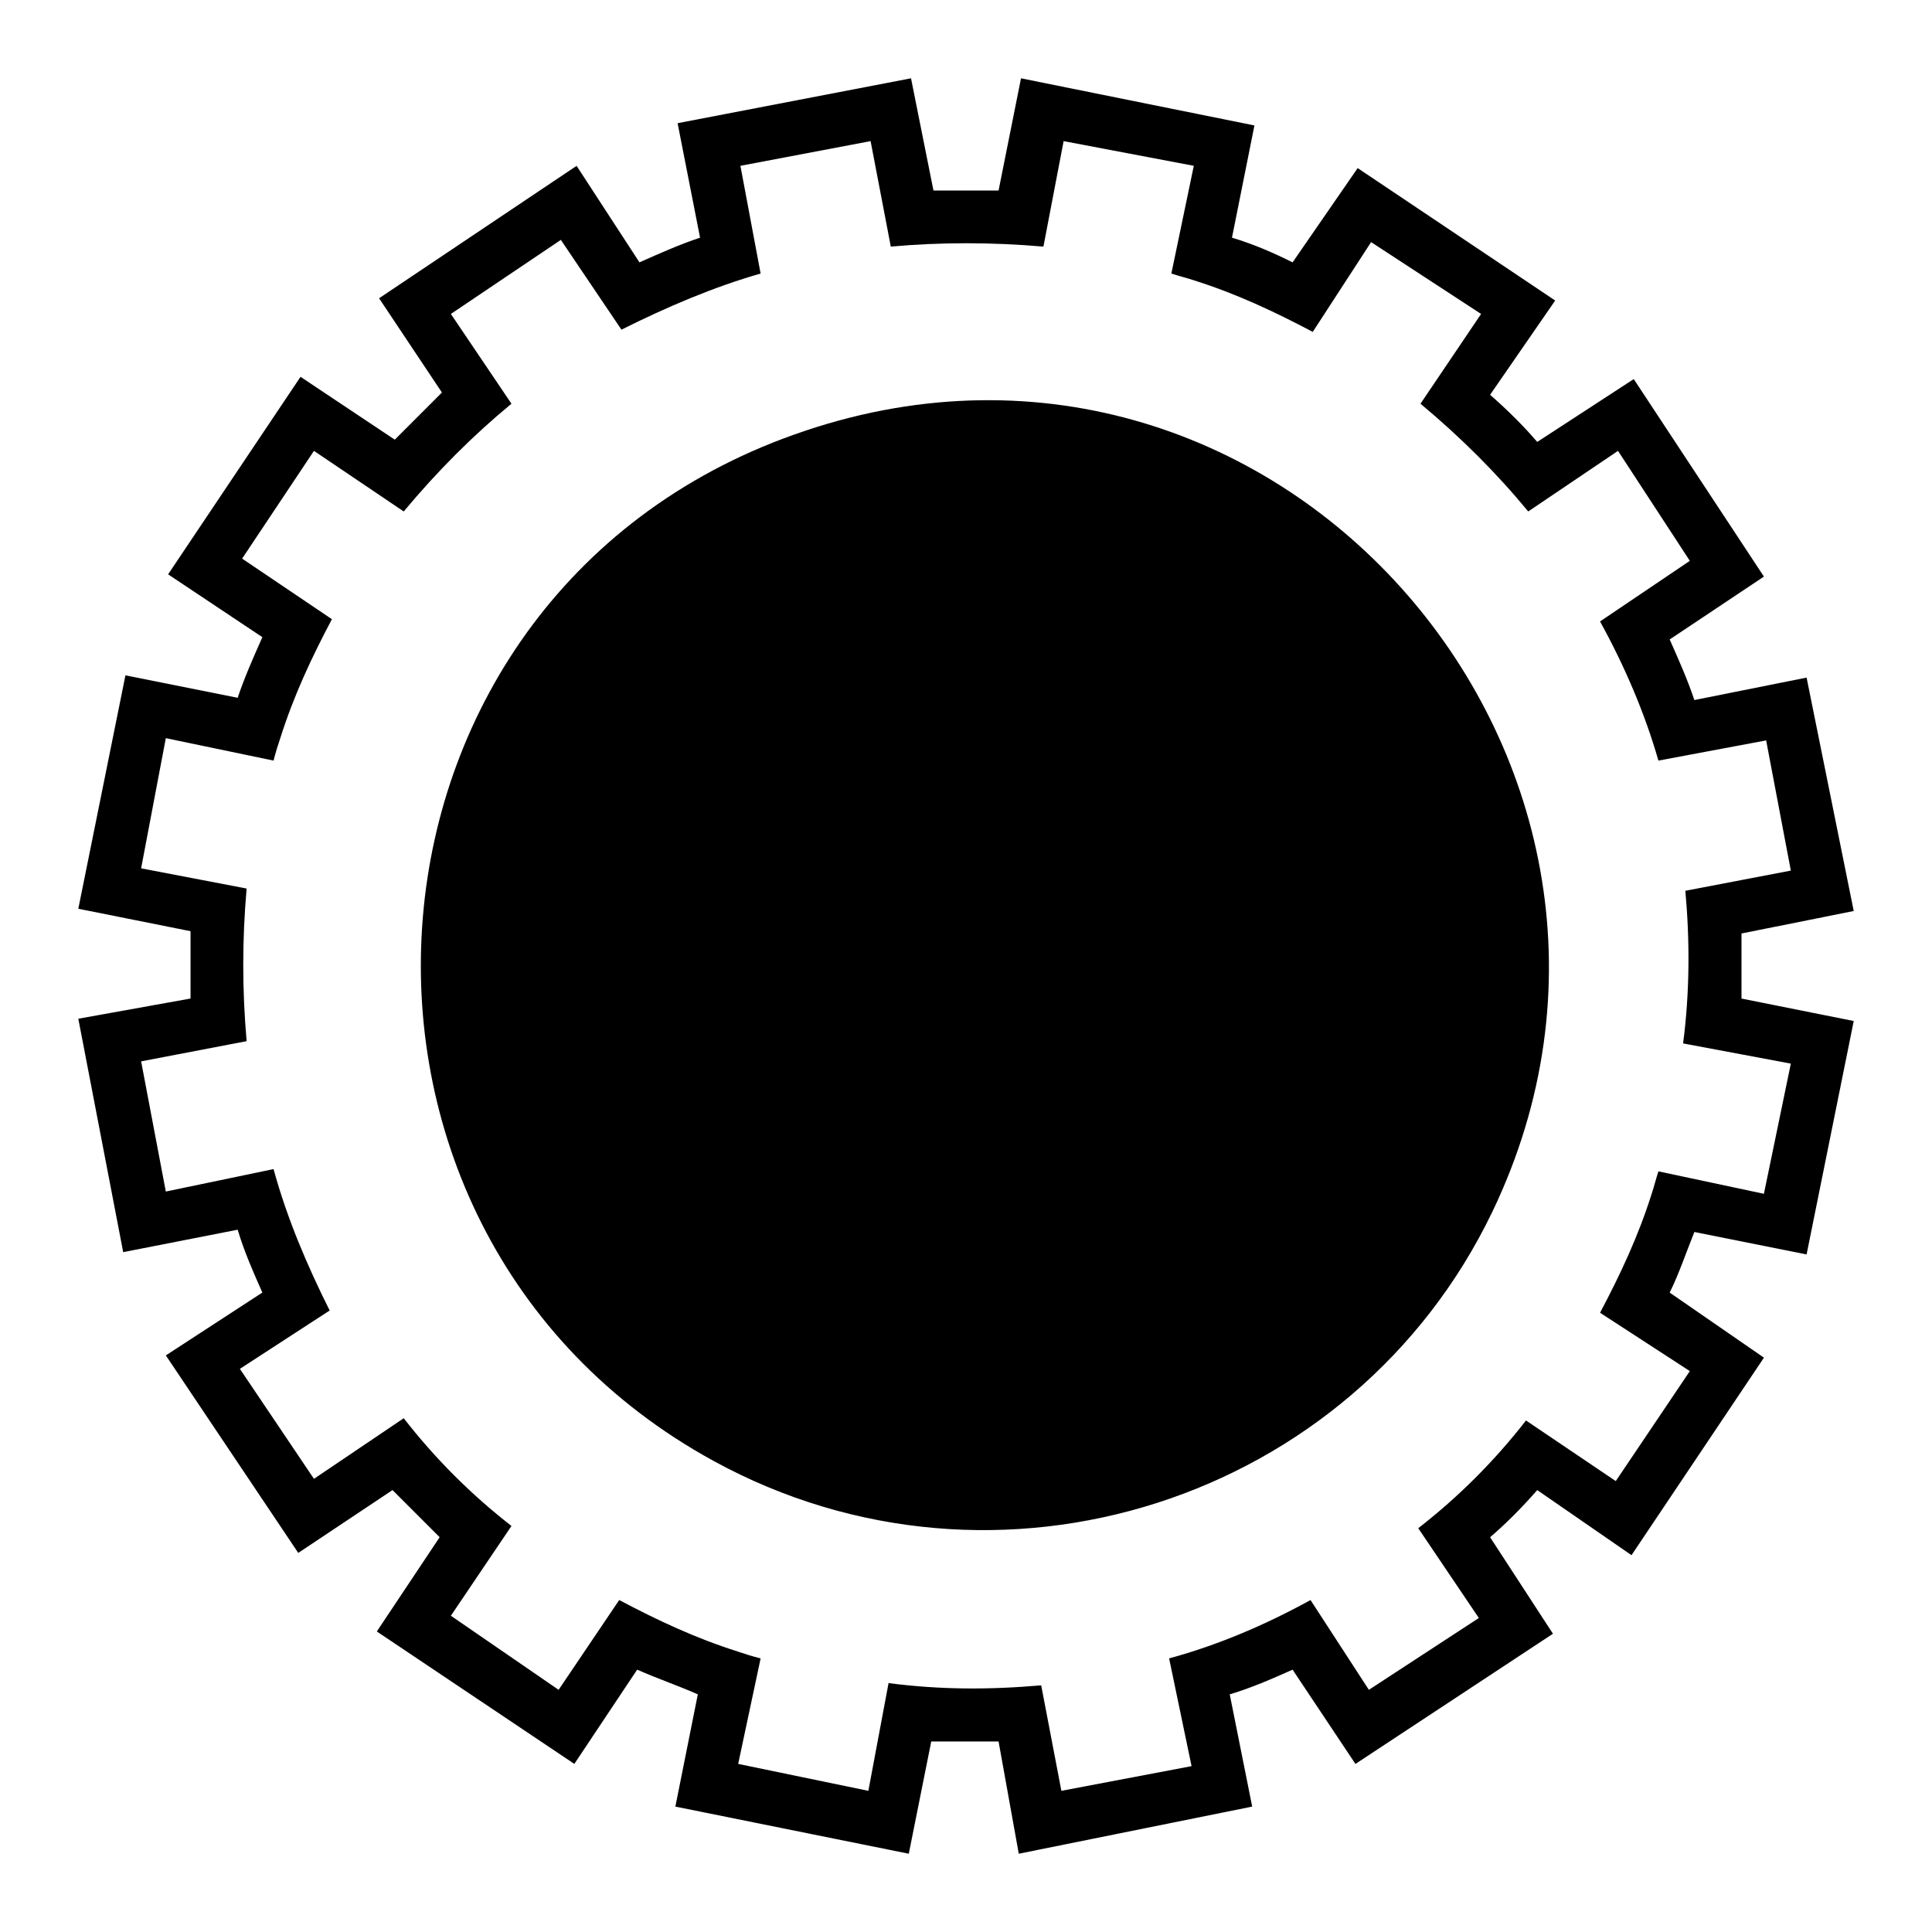 <?xml version="1.0" encoding="UTF-8"?>
<!-- Uploaded to: ICON Repo, www.svgrepo.com, Generator: ICON Repo Mixer Tools -->
<svg fill="#000000" width="800px" height="800px" version="1.1" viewBox="144 144 512 512" xmlns="http://www.w3.org/2000/svg">
 <path d="m312.86 586.47-16.656 24.98-52.344-35.094 16.656-24.98c-4.164-4.164-8.328-8.328-12.492-12.492l-24.98 16.656-35.094-52.344 25.578-16.656c-2.379-5.352-4.758-10.707-6.543-16.656l-30.336 5.949-11.895-61.859 29.742-5.352v-17.844l-29.742-5.949 12.492-61.859 29.742 5.949c1.785-5.352 4.164-10.707 6.543-16.059l-24.98-16.656 35.094-52.344 24.98 16.656c4.164-4.164 8.328-8.328 12.492-12.492l-16.656-24.98 52.344-35.094 16.656 25.578c5.352-2.379 10.707-4.758 16.059-6.543l-5.949-30.336 61.859-11.895 5.949 29.742h17.25l5.949-29.742 61.859 12.492-5.949 29.742c5.949 1.785 11.301 4.164 16.059 6.543l17.25-24.98 52.344 35.094-17.25 24.98c4.758 4.164 8.922 8.328 12.492 12.492l25.578-16.656 34.5 52.344-24.98 16.656c2.379 5.352 4.758 10.707 6.543 16.059l29.742-5.949 12.492 61.859-29.742 5.949v17.25l29.742 5.949-12.492 61.859-29.742-5.949c-2.379 5.949-4.164 11.301-6.543 16.059l24.98 17.25-35.094 52.344-24.98-17.25c-4.164 4.758-8.328 8.922-12.492 12.492l16.656 25.578-52.344 34.5-16.656-24.98c-5.352 2.379-10.707 4.758-16.656 6.543l5.949 29.742-61.859 12.492-5.352-29.742h-17.844l-5.949 29.742-61.859-12.492 5.949-29.742c-5.352-2.379-10.707-4.164-16.059-6.543zm44.609-328.34c126.1-42.23 238.52 89.223 182.02 207-36.879 76.73-131.45 107.07-206.4 66.023-113.02-61.859-100.52-231.38 24.387-273.02zm-17.844 323.58c1.785 0.594 3.57 1.191 5.949 1.785l-5.949 27.957 34.5 7.137 5.352-28.551c13.68 1.785 26.766 1.785 40.449 0.594l5.352 27.957 34.5-6.543-5.949-28.551c13.086-3.57 25.578-8.922 37.473-15.465l15.465 23.793 29.145-19.035-16.059-23.793c10.707-8.328 20.223-17.844 28.551-28.551l23.793 16.059 19.629-29.145-23.793-15.465c5.352-10.113 10.113-20.223 13.68-31.523 0.594-1.785 1.191-4.164 1.785-5.949l27.957 5.949 7.137-34.5-28.551-5.352c1.785-13.68 1.785-27.363 0.594-40.449l27.957-5.352-6.543-34.5-28.551 5.352c-3.57-12.492-8.922-24.98-15.465-36.879l23.793-16.059-19.035-29.145-23.793 16.059c-8.328-10.113-17.844-19.629-28.551-28.551l16.059-23.793-29.145-19.035-15.465 23.793c-10.113-5.352-20.223-10.113-31.523-13.68-1.785-0.594-4.164-1.191-5.949-1.785l5.949-28.551-34.5-6.543-5.352 27.957c-13.68-1.191-27.363-1.191-40.449 0l-5.352-27.957-34.5 6.543 5.352 28.551c-12.492 3.57-24.98 8.922-36.879 14.871l-16.059-23.793-29.145 19.629 16.059 23.793c-10.113 8.328-19.629 17.844-28.551 28.551l-23.793-16.059-19.035 28.551 23.793 16.059c-5.352 10.113-10.113 20.223-13.68 31.523-0.594 1.785-1.191 3.57-1.785 5.949l-28.551-5.949-6.543 34.5 27.957 5.352c-1.191 13.68-1.191 26.766 0 40.449l-27.957 5.352 6.543 34.5 28.551-5.949c3.57 13.086 8.922 25.578 14.871 37.473l-23.793 15.465 19.629 29.145 23.793-16.059c8.328 10.707 17.844 20.223 28.551 28.551l-16.059 23.793 28.551 19.629 16.059-23.793c10.113 5.352 20.223 10.113 31.523 13.68z" fill-rule="evenodd"/>
</svg>